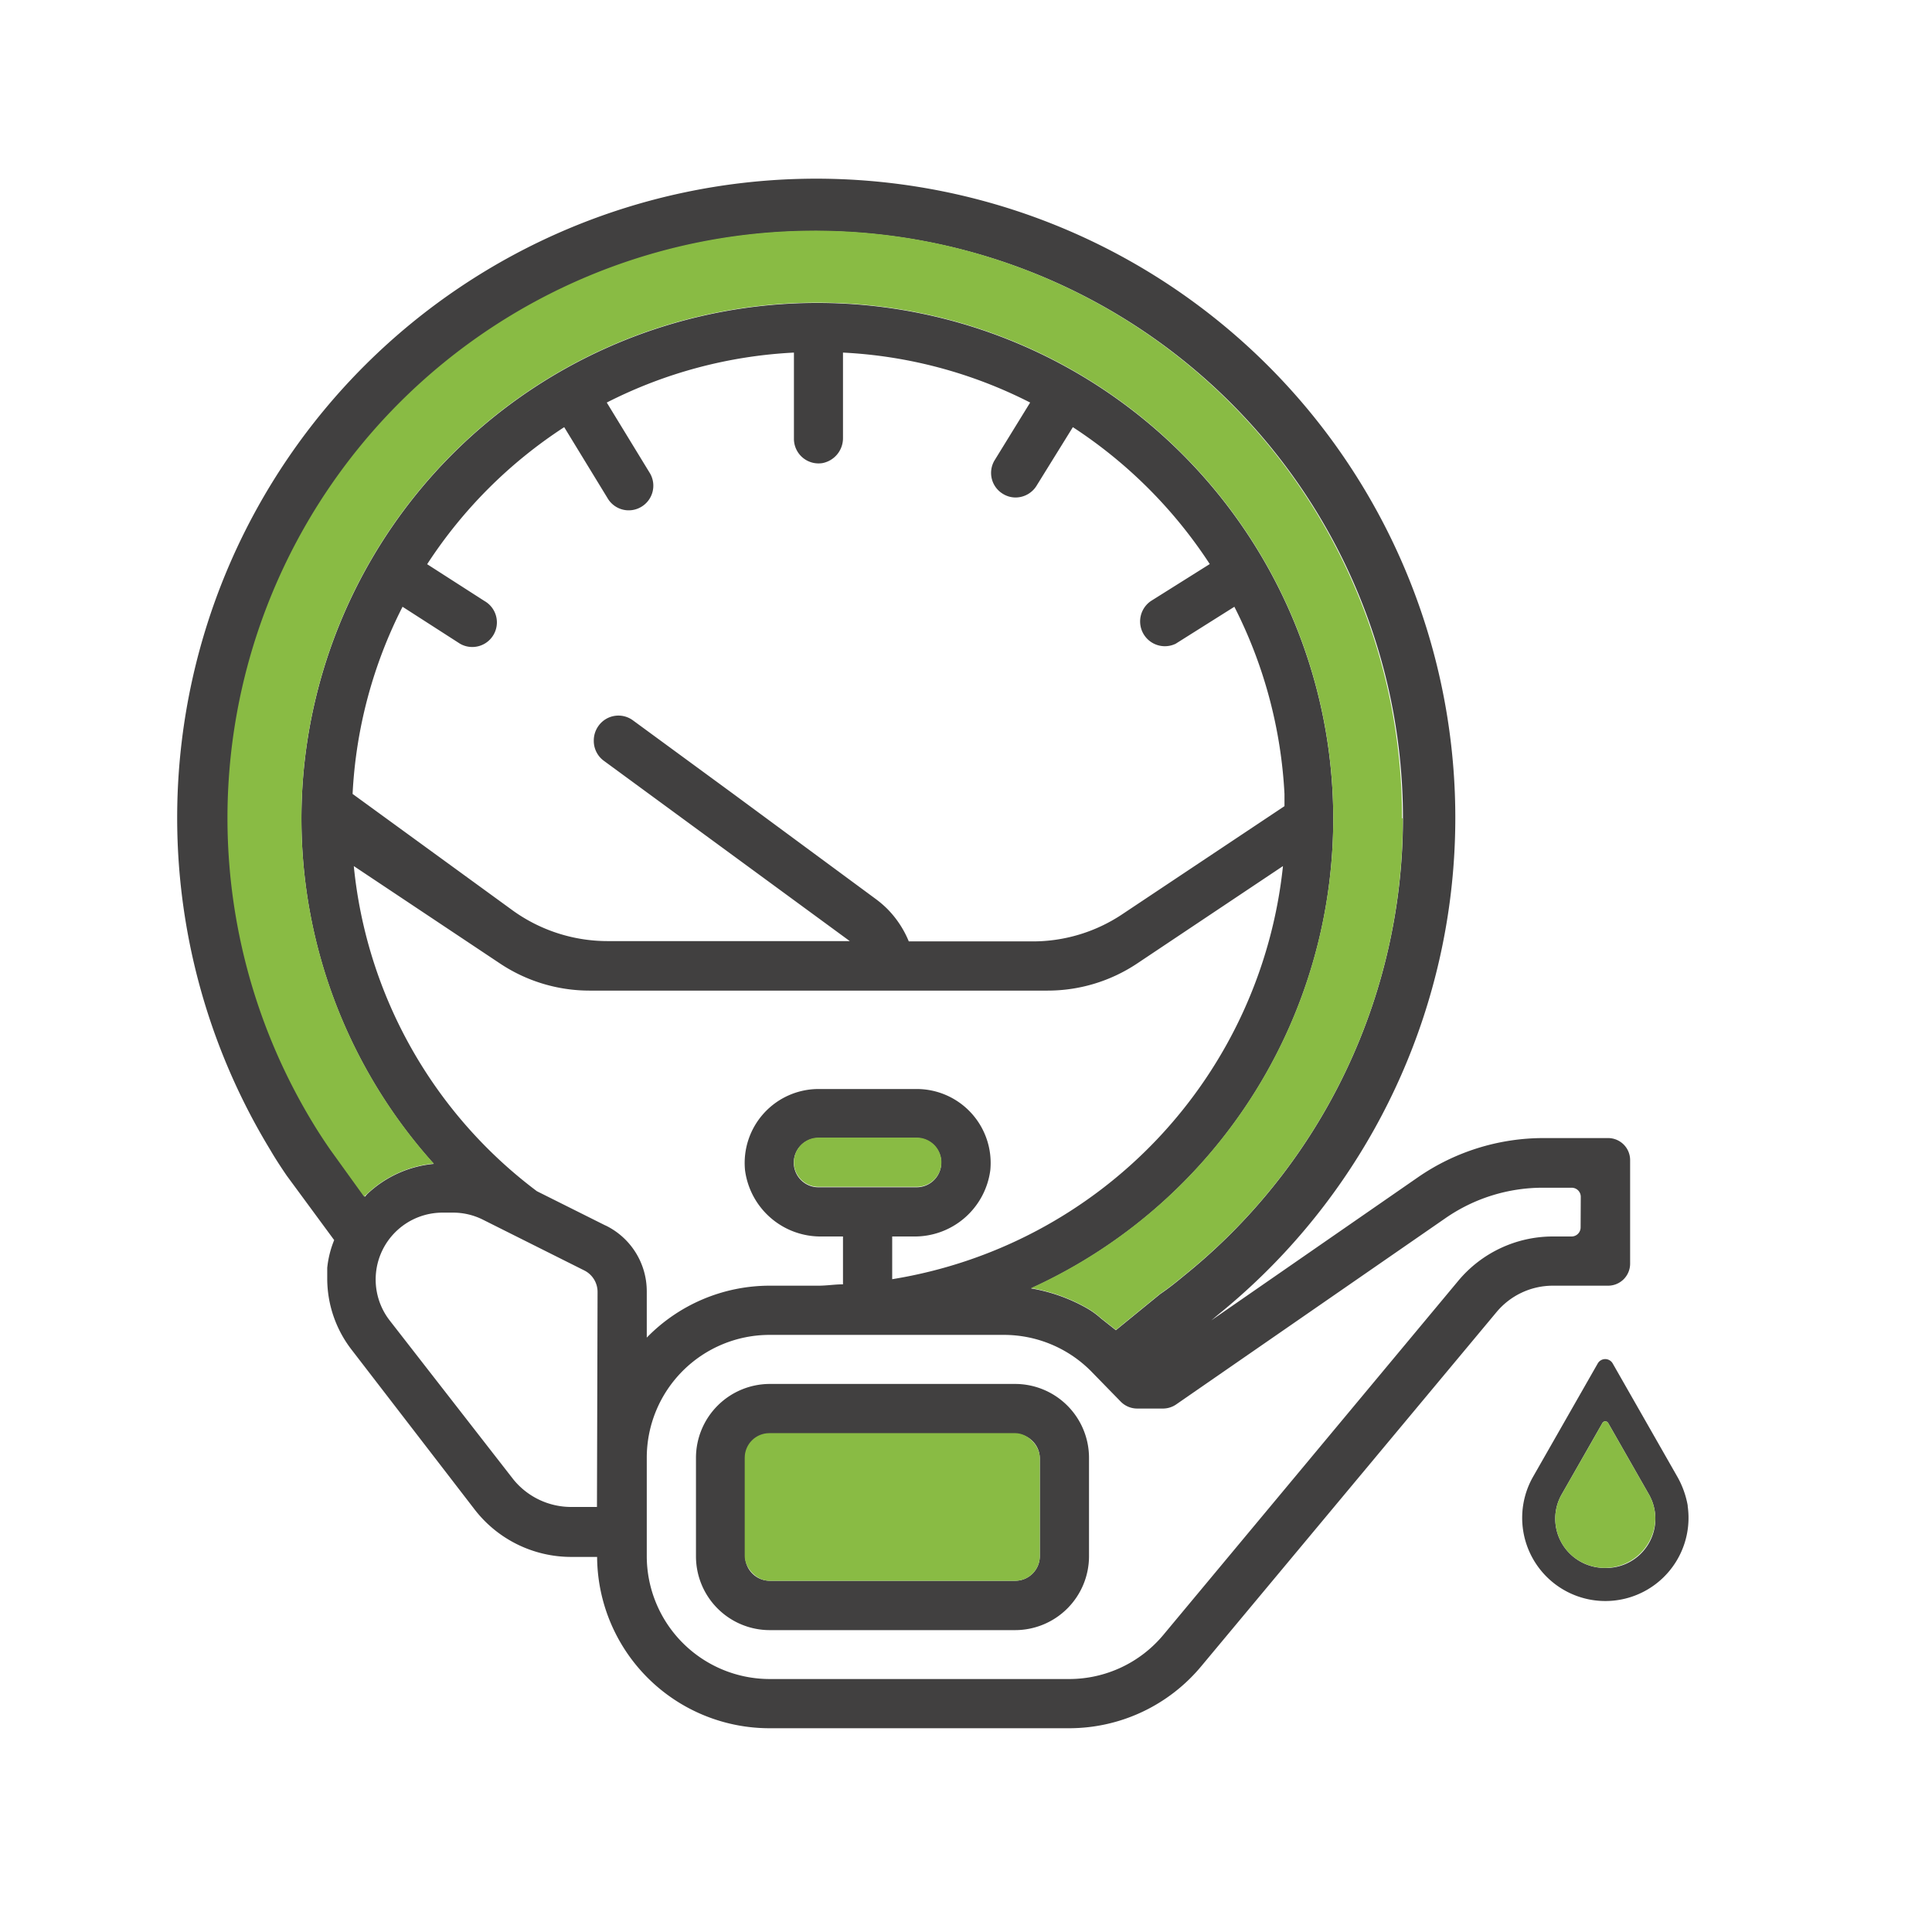<svg xmlns="http://www.w3.org/2000/svg" viewBox="0 0 128 128"><defs><style>.cls-1{fill:#414040;}.cls-2{fill:#89bb44;}.cls-3{fill:none;}</style></defs><g id="Icons"><path class="cls-1" d="M111.82,99.77a6,6,0,0,0-.73-2l-4.24-7.43a.57.57,0,0,0-1,0l-4.31,7.55a5.51,5.51,0,1,0,10.27,1.87Zm-5.52,4.11a3.29,3.29,0,0,1-2.12-.79,3.25,3.25,0,0,1-.71-4.09l2.7-4.73a.22.22,0,0,1,.37,0l2.7,4.73a3.26,3.26,0,0,1-2.94,4.88Z"/><path class="cls-2" d="M109.67,100.62a3.34,3.34,0,0,1-5.49,2.47,3.25,3.25,0,0,1-.71-4.09l2.7-4.73a.22.22,0,0,1,.37,0l2.7,4.73A3.27,3.27,0,0,1,109.67,100.62Z"/><path class="cls-3" d="M79.05,88.31l0,0c.22-.16.44-.33.65-.51Zm0,0,0,0c.22-.16.44-.33.65-.51Zm-5.12-.2h0"/><path class="cls-1" d="M106.52,75.4h-4.24A14.63,14.63,0,0,0,93.94,78L79.73,87.84c-.21.18-.43.35-.65.51l0,0,.68-.47c.32-.25.63-.52.93-.77A42.34,42.34,0,1,0,17.91,76.19c.33.57.7,1.13,1.08,1.69l3.15,4.28A6.59,6.59,0,0,0,21.68,84c0,.23,0,.47,0,.71a7.71,7.71,0,0,0,1.62,4.72L31.44,100a8.08,8.08,0,0,0,6.43,3.15h1.69A11.42,11.42,0,0,0,51,114.5H70.83a11.38,11.38,0,0,0,8.75-4.1L99.14,86.94a4.86,4.86,0,0,1,3.75-1.76h3.63A1.46,1.46,0,0,0,108,83.72V76.86A1.46,1.46,0,0,0,106.52,75.4ZM24.17,79.29l-2.24-3.11c-.38-.55-.75-1.11-1.09-1.67a38.91,38.91,0,1,1,57.62,10c-.52.43-1,.82-1.59,1.22l-2.94,2.4-1-.79a5.34,5.34,0,0,0-1-.71,11.32,11.32,0,0,0-3.62-1.27,34.18,34.18,0,1,0-39.57-8.25,7.4,7.4,0,0,0-4.41,2ZM40,50.4l3,2.2,13.3,9.75v0h-16a10.76,10.76,0,0,1-6.29-2L23.36,52.6a30.66,30.66,0,0,1,3.31-12.4l3.81,2.45a1.63,1.63,0,0,0,1.62-2.83l-3.8-2.44a30.94,30.94,0,0,1,9.08-9.08L40.25,33a1.62,1.62,0,0,0,2.22.59h0a1.63,1.63,0,0,0,.6-2.22L40.2,26.67a30.66,30.66,0,0,1,12.4-3.31v5.72a1.63,1.63,0,0,0,1.9,1.6A1.68,1.68,0,0,0,55.85,29V23.36a30.61,30.61,0,0,1,12.4,3.31l-2.37,3.85a1.62,1.62,0,0,0,.6,2.22,1.59,1.59,0,0,0,.81.22,1.64,1.64,0,0,0,1.41-.82l2.38-3.84a31.11,31.11,0,0,1,9.07,9.07l-3.9,2.45a1.64,1.64,0,0,0,1.64,2.83l3.89-2.45A30.83,30.83,0,0,1,85.1,52.6v.81L74.34,60.58a10.67,10.67,0,0,1-5.92,1.79H60.21a6.66,6.66,0,0,0-1.42-2.15,6.88,6.88,0,0,0-.77-.66l-9.49-7-6.59-4.83a1.62,1.62,0,0,0-2.28.35,1.65,1.65,0,0,0-.32,1A1.63,1.63,0,0,0,40,50.4Zm-.45,49.44H37.87A4.93,4.93,0,0,1,34,98l-8.17-10.5a4.43,4.43,0,0,1,3.5-7.16H30a4.4,4.4,0,0,1,2,.47l6.69,3.35a1.59,1.59,0,0,1,.9,1.45Zm.56-18.65-4.54-2.27A30.69,30.69,0,0,1,23.44,57.38l9.68,6.45a10.69,10.69,0,0,0,5.93,1.8H69.4a10.68,10.68,0,0,0,5.93-1.79L85,57.38A31,31,0,0,1,59.11,84.75V81.92h1.41a5.05,5.05,0,0,0,5.09-4.39,4.9,4.9,0,0,0-4.87-5.38H54.23a4.9,4.9,0,0,0-4.87,5.38,5.05,5.05,0,0,0,5.09,4.39h1.4v3.17c-.54,0-1.07.09-1.62.09H51a11.37,11.37,0,0,0-8.15,3.44V85.56A4.85,4.85,0,0,0,40.12,81.19Zm14.11-2.53a1.63,1.63,0,1,1,0-3.26h6.51a1.63,1.63,0,1,1,0,3.26Zm50.5,2.66a.6.6,0,0,1-.61.6h-1.23a8.16,8.16,0,0,0-6.26,2.93L77.08,108.31a8.12,8.12,0,0,1-6.25,2.93H51a8.15,8.15,0,0,1-8.15-8.14V96.58A8.14,8.14,0,0,1,51,88.44h15.5a8.14,8.14,0,0,1,5.76,2.38l2,2.05a1.53,1.53,0,0,0,1.08.45h1.7a1.55,1.55,0,0,0,.88-.27L95.79,80.69a11.31,11.31,0,0,1,6.49-2h1.84a.6.6,0,0,1,.61.6Z"/><path class="cls-2" d="M92.94,54.22A38.81,38.81,0,0,1,78.46,84.49c-.52.43-1,.82-1.59,1.22l-2.94,2.4-1-.79a5.34,5.34,0,0,0-1-.71,11.32,11.32,0,0,0-3.62-1.27,34.18,34.18,0,1,0-39.57-8.25,7.4,7.4,0,0,0-4.41,2l-.21.19-2.24-3.11c-.38-.55-.75-1.11-1.09-1.67a38.91,38.91,0,1,1,72.1-20.29Z"/><path class="cls-2" d="M62.37,77a1.63,1.63,0,0,1-1.63,1.63H54.23a1.63,1.63,0,1,1,0-3.26h6.51A1.63,1.63,0,0,1,62.37,77Z"/><path class="cls-1" d="M67.26,91.69H51a4.9,4.9,0,0,0-4.89,4.89v6.52A4.89,4.89,0,0,0,51,108H67.26a4.9,4.9,0,0,0,4.89-4.88V96.58A4.9,4.9,0,0,0,67.26,91.69Zm1.63,11.41a1.63,1.63,0,0,1-1.63,1.63H51a1.63,1.63,0,0,1-1.63-1.63V96.58A1.63,1.63,0,0,1,51,95H67.26a1.63,1.63,0,0,1,1.63,1.63Z"/><rect class="cls-2" x="49.34" y="94.95" width="19.55" height="9.78" rx="1.63"/></g></svg>